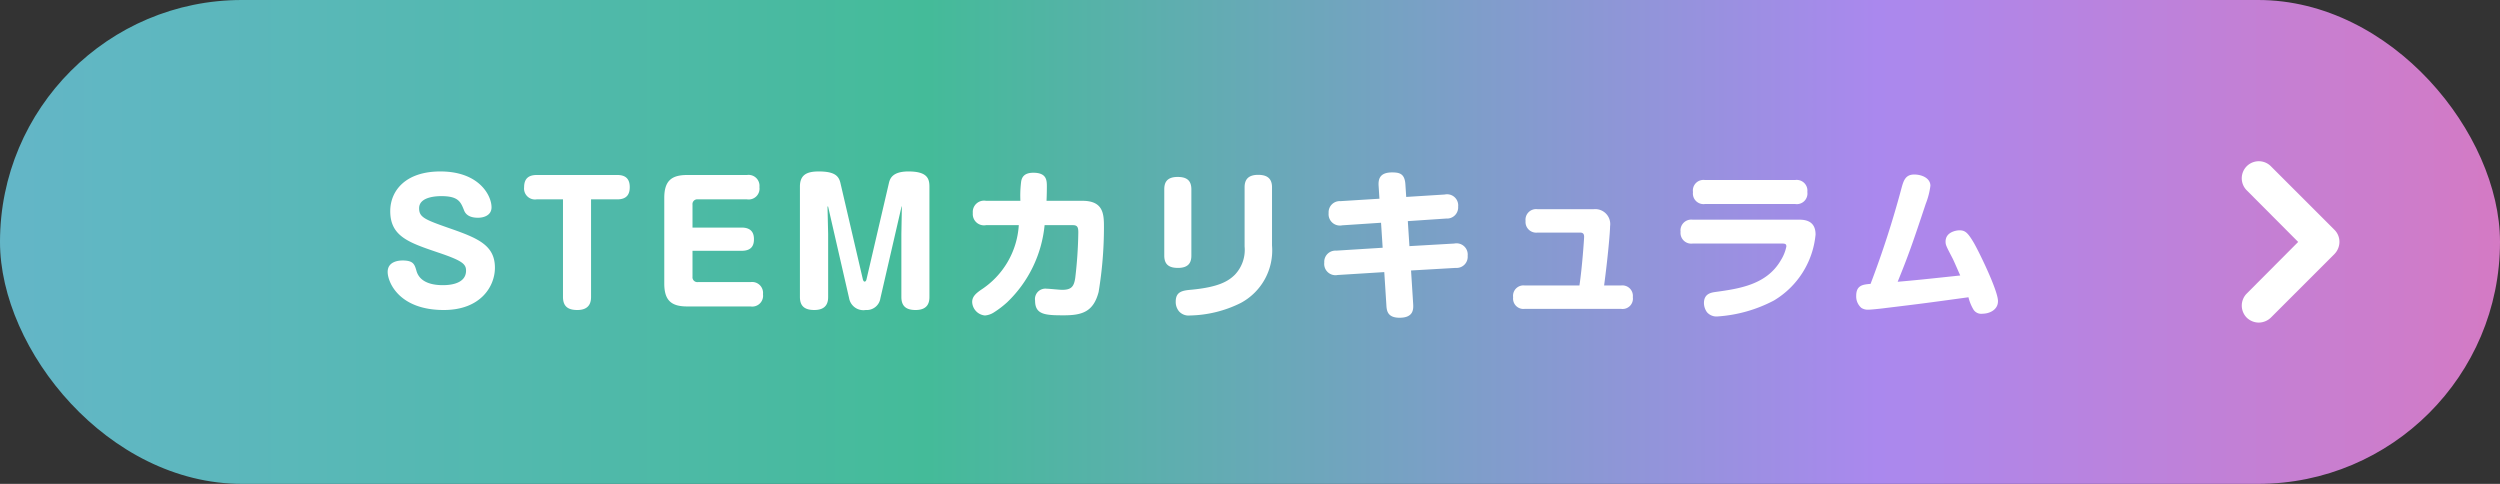 <svg xmlns="http://www.w3.org/2000/svg" xmlns:xlink="http://www.w3.org/1999/xlink" width="310" height="60" viewBox="0 0 310 60">
  <rect x="0" y="0" width="310" height="60" fill="#333333" stroke="none"/>
  <defs>
    <linearGradient id="linear-gradient" y1="0.5" x2="1.049" y2="0.5" gradientUnits="objectBoundingBox">
      <stop offset="0" stop-color="#64b6c8"/>
      <stop offset="0.355" stop-color="#4b9"/>
      <stop offset="0.714" stop-color="#a8e"/>
      <stop offset="1" stop-color="#d7b"/>
    </linearGradient>
  </defs>
  <g id="Group_8181" data-name="Group 8181" transform="translate(-1045 -6566)">
    <rect id="bg" width="310" height="60" rx="30" transform="translate(1045 6566)" fill="url(#linear-gradient)"/>
    <path id="arrow" d="M23.385,22.475a2.156,2.156,0,0,1-1.494-.61,2.121,2.121,0,0,1,0-2.989l6.377-6.4-6.377-6.4a2.113,2.113,0,0,1,2.989-2.989l7.893,7.893a2.083,2.083,0,0,1,.61,1.494,2.174,2.174,0,0,1-.61,1.494l-7.893,7.893A2.194,2.194,0,0,1,23.385,22.475Z" transform="translate(1301.706 6583.525)" fill="#fff"/>
    <path id="Path_8546" data-name="Path 8546" d="M-93.39-16.74c-4.38,0-6.22,2.44-6.22,4.92,0,3.14,2.32,3.9,5.9,5.12,3.04,1.02,3.5,1.44,3.5,2.26,0,1.8-2.42,1.8-2.9,1.8-1.14,0-2.8-.26-3.24-1.74-.24-.84-.38-1.32-1.74-1.32-.4,0-1.84.08-1.84,1.42,0,1.24,1.38,4.72,6.96,4.72,4.56,0,6.34-2.92,6.34-5.24,0-2.7-1.96-3.6-5.24-4.76-3.44-1.2-4.16-1.46-4.16-2.62,0-1.48,2.32-1.5,2.76-1.5,2.12,0,2.4.72,2.82,1.78.24.6.82.9,1.72.9.7,0,1.68-.28,1.68-1.3C-87.05-13.76-88.59-16.74-93.39-16.74Zm15.2,3.46v12.1c0,1.24.7,1.62,1.78,1.62,1.64,0,1.7-1.14,1.7-1.64V-13.28h3.26c1.28,0,1.54-.76,1.54-1.52,0-1.2-.72-1.5-1.54-1.5h-10c-1,0-1.56.44-1.56,1.52a1.359,1.359,0,0,0,1.56,1.5Zm16.06,3.5v-2.84a.592.592,0,0,1,.66-.66h6.1a1.346,1.346,0,0,0,1.54-1.52,1.354,1.354,0,0,0-1.54-1.5h-7.42c-1.92,0-2.84.7-2.84,2.84V-2.84c0,2.12.9,2.84,2.84,2.84h7.86a1.344,1.344,0,0,0,1.54-1.52,1.354,1.354,0,0,0-1.54-1.5h-6.54a.6.6,0,0,1-.66-.66V-6.9h6.1c1.32,0,1.52-.78,1.52-1.44,0-.54-.14-1.44-1.52-1.44Zm25.9.8v7.8c0,1.04.48,1.62,1.76,1.62,1.62,0,1.72-1.06,1.72-1.64V-14.86c0-1.02-.3-1.88-2.6-1.88-1.92,0-2.28.82-2.42,1.42L-40.55-3.38c-.02.1-.08.3-.24.3-.12,0-.2-.2-.22-.3l-2.78-11.94c-.2-.84-.68-1.42-2.68-1.42-1.44,0-2.34.38-2.34,1.88V-1.18c0,1.08.52,1.62,1.78,1.62,1.62,0,1.72-1.06,1.72-1.64V-8.98l-.08-3.38a.043.043,0,0,1,.04-.04c.04,0,.04.02.04.04l2.6,11.34A1.8,1.8,0,0,0-40.65.44a1.71,1.71,0,0,0,1.82-1.46l2.62-11.36c0-.04.04-.04.04.02Zm14.56-1.1a10.3,10.3,0,0,1-4.72,8.04c-.52.38-1.06.78-1.06,1.48a1.748,1.748,0,0,0,1.58,1.68,2.4,2.4,0,0,0,1.14-.4A11.569,11.569,0,0,0-23.11-.52a15.256,15.256,0,0,0,4.64-9.56h3.52c.6,0,.66.34.66.94a53.316,53.316,0,0,1-.38,5.6c-.16,1.12-.52,1.48-1.64,1.48-.28,0-1.6-.14-1.9-.14A1.293,1.293,0,0,0-19.65-.72c0,1.74,1.24,1.82,3.56,1.82,2.28,0,3.68-.44,4.32-2.9a49.486,49.486,0,0,0,.66-8.02c0-1.64-.06-3.28-2.68-3.28h-4.44c.04-.88.04-1.64.04-1.74,0-.78,0-1.74-1.68-1.74-1.22,0-1.42.66-1.5,1.04a13.72,13.72,0,0,0-.1,2.44h-4.26a1.4,1.4,0,0,0-1.64,1.52,1.391,1.391,0,0,0,1.64,1.5Zm21.4-4.44c0-1.16-.64-1.54-1.7-1.54-1.42,0-1.66.78-1.66,1.54V-6.3c0,1.16.66,1.52,1.7,1.52,1.38,0,1.66-.74,1.66-1.52Zm10-.26c0-1.2-.74-1.54-1.72-1.54-1.28,0-1.68.64-1.68,1.54v7.34a4.471,4.471,0,0,1-1.2,3.5C4.31-3.12,3.09-2.4-.21-2.08c-1.12.1-2,.2-2,1.48A1.812,1.812,0,0,0-1.79.62a1.588,1.588,0,0,0,1.34.5A14.725,14.725,0,0,0,5.87-.44,7.393,7.393,0,0,0,9.73-7.56Zm13.32,1.42-4.82.3a1.386,1.386,0,0,0-1.48,1.48,1.405,1.405,0,0,0,1.68,1.52l4.82-.32.2,3.1-5.76.36a1.385,1.385,0,0,0-1.48,1.48A1.4,1.4,0,0,0,17.87-3.9l5.78-.36.26,4.08c.04.66.1,1.58,1.64,1.58,1.78,0,1.72-1.12,1.68-1.76l-.26-4.1,5.54-.32a1.38,1.38,0,0,0,1.48-1.5A1.389,1.389,0,0,0,32.33-7.8l-5.56.32-.2-3.1,4.76-.32a1.386,1.386,0,0,0,1.48-1.48,1.38,1.38,0,0,0-1.66-1.5l-4.78.3-.1-1.54c-.08-1.36-.74-1.5-1.66-1.5-1.56,0-1.72.88-1.66,1.7ZM50.91-2.6c.48-3.62.74-6.68.74-7.34a1.86,1.86,0,0,0-2.04-2.12H42.65a1.315,1.315,0,0,0-1.48,1.46,1.323,1.323,0,0,0,1.48,1.44h5.28c.36,0,.5.16.5.52,0,.26-.24,3.8-.58,6.04H41.07a1.288,1.288,0,0,0-1.44,1.46A1.284,1.284,0,0,0,41.07.3H53.01a1.284,1.284,0,0,0,1.46-1.46A1.3,1.3,0,0,0,53.01-2.6Zm12.5-13.08a1.314,1.314,0,0,0-1.48,1.5,1.316,1.316,0,0,0,1.48,1.48h11.2a1.32,1.32,0,0,0,1.5-1.5,1.329,1.329,0,0,0-1.5-1.48ZM72.99-7.8c.4,0,.52.08.52.36a5.106,5.106,0,0,1-.68,1.7c-1.76,3.06-5.2,3.54-8.08,3.94-.58.08-1.46.22-1.46,1.38A1.982,1.982,0,0,0,63.67.72a1.558,1.558,0,0,0,1.3.52,17.457,17.457,0,0,0,7-1.98,10.676,10.676,0,0,0,5.16-8.18c0-1.54-1.04-1.84-2-1.84H61.89a1.34,1.34,0,0,0-1.5,1.5,1.33,1.33,0,0,0,1.5,1.46Zm10.96,5c-.94.08-1.78.16-1.78,1.48a1.878,1.878,0,0,0,.64,1.5,1.485,1.485,0,0,0,.88.22c.34,0,1.66-.14,2.08-.2,4.8-.58,5.36-.66,10.32-1.34A5.443,5.443,0,0,0,96.73.42a1.139,1.139,0,0,0,1.1.48c.84,0,1.92-.46,1.92-1.56,0-1.36-2.52-6.46-3.06-7.34-.7-1.16-1.02-1.44-1.72-1.44-.38,0-1.72.2-1.72,1.4,0,.42.1.6.86,2.06.16.3.74,1.66.96,2.14-4.7.5-5.24.56-7.76.78,1.34-3.3,1.86-4.78,3.48-9.66a9.389,9.389,0,0,0,.58-2.24c0-.96-1.08-1.4-2-1.4-1.12,0-1.34.78-1.62,1.82A119.634,119.634,0,0,1,83.95-2.8Z" transform="translate(1193 6604)" fill="#fff"/>
  </g>
</svg>
